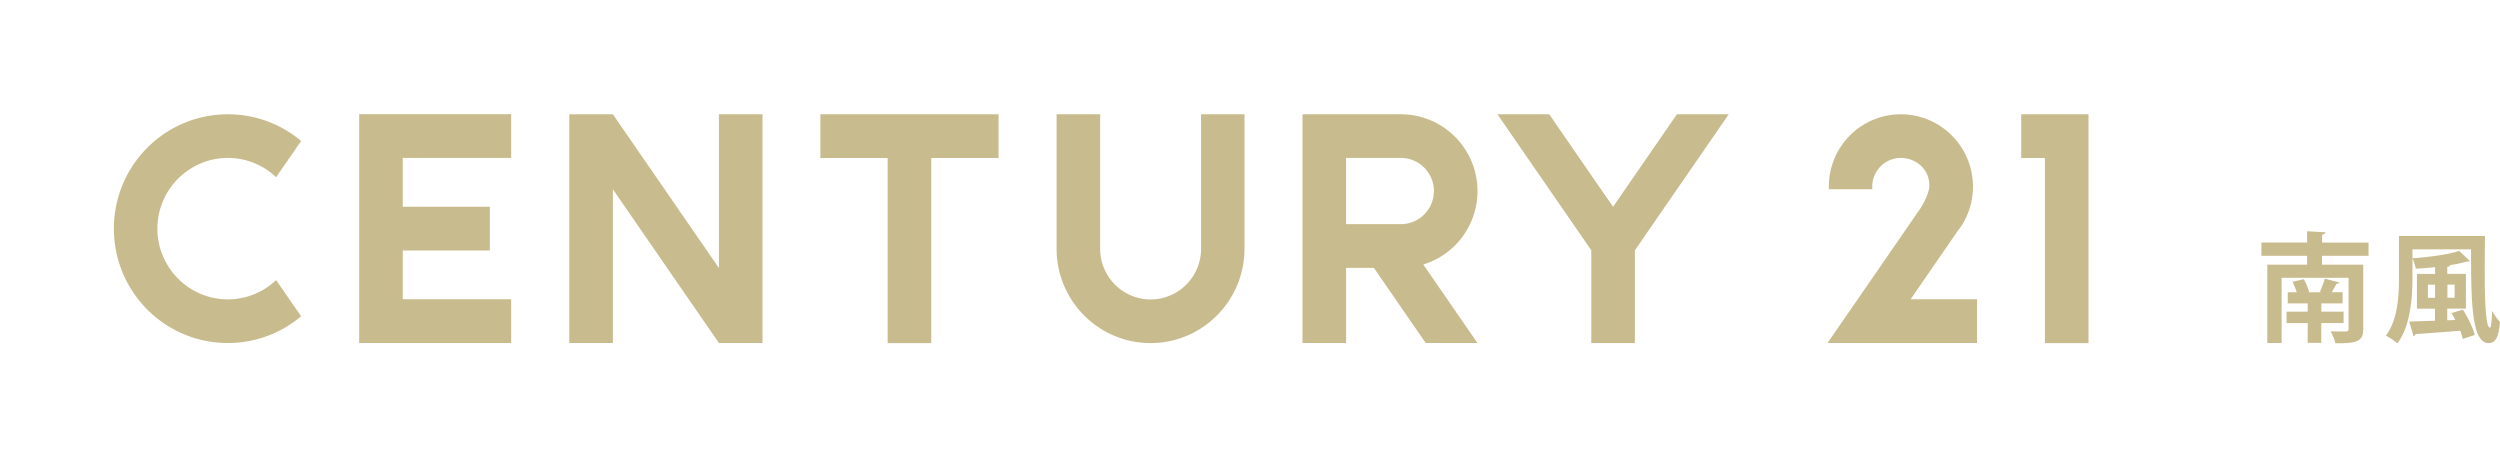 <svg width="350" height="64" viewBox="0 0 350 64" fill="none" xmlns="http://www.w3.org/2000/svg"><path d="M168.126 16h6.101v18.837c0 7.282-5.906 13.197-13.152 13.197-7.245 0-13.152-5.926-13.152-13.197V16h6.101v18.837c0 3.905 3.171 7.087 7.063 7.087s7.062-3.182 7.062-7.087V16h-.023zM31.901 22.11a9.771 9.771 0 016.754 2.7l3.502-5.066A15.825 15.825 0 0031.901 16c-8.813 0-15.956 7.167-15.956 16.011 0 8.845 7.143 16.012 15.956 16.012 3.904 0 7.486-1.413 10.256-3.745l-3.502-5.065a9.82 9.82 0 01-6.754 2.7c-5.437 0-9.866-4.446-9.866-9.901 0-5.456 4.43-9.901 9.866-9.901zm68.748 15.415L85.803 16h-6.101v32.023h6.101V26.498l14.846 21.525h6.101V16h-6.101v21.525zM114.854 16v6.122h9.421v25.913h6.101V22.122h9.42V16h-24.942zm168.115 0v6.122h3.32v25.913h6.101V16h-9.421zM50.285 16v32.023h21.279v-6.122H56.386v-6.834h12.19v-6.122h-12.19V22.11h15.178v-6.123h-21.28V16zM199.26 37.03l7.589 10.993h-7.246l-7.257-10.521h-3.892v10.521h-6.101V16h13.782c5.906 0 10.714 4.824 10.714 10.75a10.75 10.75 0 01-7.589 10.28zm1.488-10.28c0-2.56-2.072-4.64-4.624-4.64h-7.681v9.27h7.681c2.552 0 4.624-2.08 4.624-4.64v.01zM234.768 16l-8.94 12.956L216.888 16h-7.245l13.14 19.044v12.99h6.101v-12.99L242.025 16h-7.257zm39.571 16l.16-.23a10.097 10.097 0 001.717-5.65c0-.828-.103-1.632-.286-2.39-1.076-4.433-5.06-7.73-9.81-7.73-5.575 0-10.084 4.537-10.084 10.12v.378h6.101a4.014 4.014 0 01-.023-.379c0-2.205 1.797-4.008 3.994-4.008 2.198 0 4.098 1.677 3.995 4.008-.045 1.034-.938 2.608-1.282 3.113-.343.494-12.969 18.791-12.969 18.791h20.936v-6.122h-9.306l6.834-9.913.023.012zm57.244 3.813h-6.502v1.241h5.769v9.017c0 1.665-.744 2.021-3.903 1.986-.103-.493-.401-1.229-.664-1.676.824.034 1.854.034 2.117.034.31-.011.401-.103.401-.367v-7.156h-9.375v9.131h-2.003V37.054h5.575v-1.24h-6.399v-1.861h6.399v-1.574l2.552.138c-.011.16-.148.264-.458.333v1.114h6.502v1.861l-.011-.012zm-3.492 9.419h-3.113V48h-1.9v-2.768h-2.965v-1.597h2.965v-1.16h-2.793v-1.562h1.259a10.961 10.961 0 00-.584-1.458l1.568-.368c.309.528.619 1.275.744 1.78l-.183.046h1.889l-.195-.069c.252-.551.55-1.298.699-1.826l2.037.528c-.046.115-.183.184-.412.184-.16.345-.435.781-.664 1.183h1.522v1.562h-2.976v1.16h3.114v1.597h-.012zm7.761-12.187h12.042c-.012 1.608-.034 3.182-.034 4.675 0 4.583.148 8.155.744 8.155.148-.011.263-1.034.286-2.355.309.552.755 1.195 1.11 1.563-.183 2.021-.561 2.951-1.591 2.951-2.415 0-2.461-5.995-2.461-13.128h-8.207v3.963c0 2.79-.263 6.753-2.118 9.211-.332-.333-1.156-.884-1.602-1.08 1.682-2.25 1.831-5.605 1.831-8.131v-5.824zm5.06 5.295v-.942c-.905.104-1.82.161-2.702.219-.046-.402-.297-1.057-.481-1.46 2.347-.16 5.014-.516 6.548-1.033l1.488 1.413c-.069.08-.137.08-.401.08a17.57 17.57 0 01-2.335.494c-.034.115-.16.218-.412.253v.976h2.61v4.86h-2.61v1.642l1.122-.046c-.16-.333-.344-.666-.527-.965l1.591-.482c.71 1.114 1.42 2.55 1.66 3.55l-1.683.55a8.747 8.747 0 00-.343-1.148c-2.346.195-4.693.368-6.273.47-.011.162-.137.254-.286.265l-.584-2.021c.939-.035 2.221-.07 3.606-.115v-1.69h-2.53v-4.858h2.53l.012-.012zm-1.008 3.354h1.008v-1.838h-1.008v1.838zm3.743-1.85h-1.007v1.839h1.007v-1.838z" fill="#C8BB8D"/></svg>